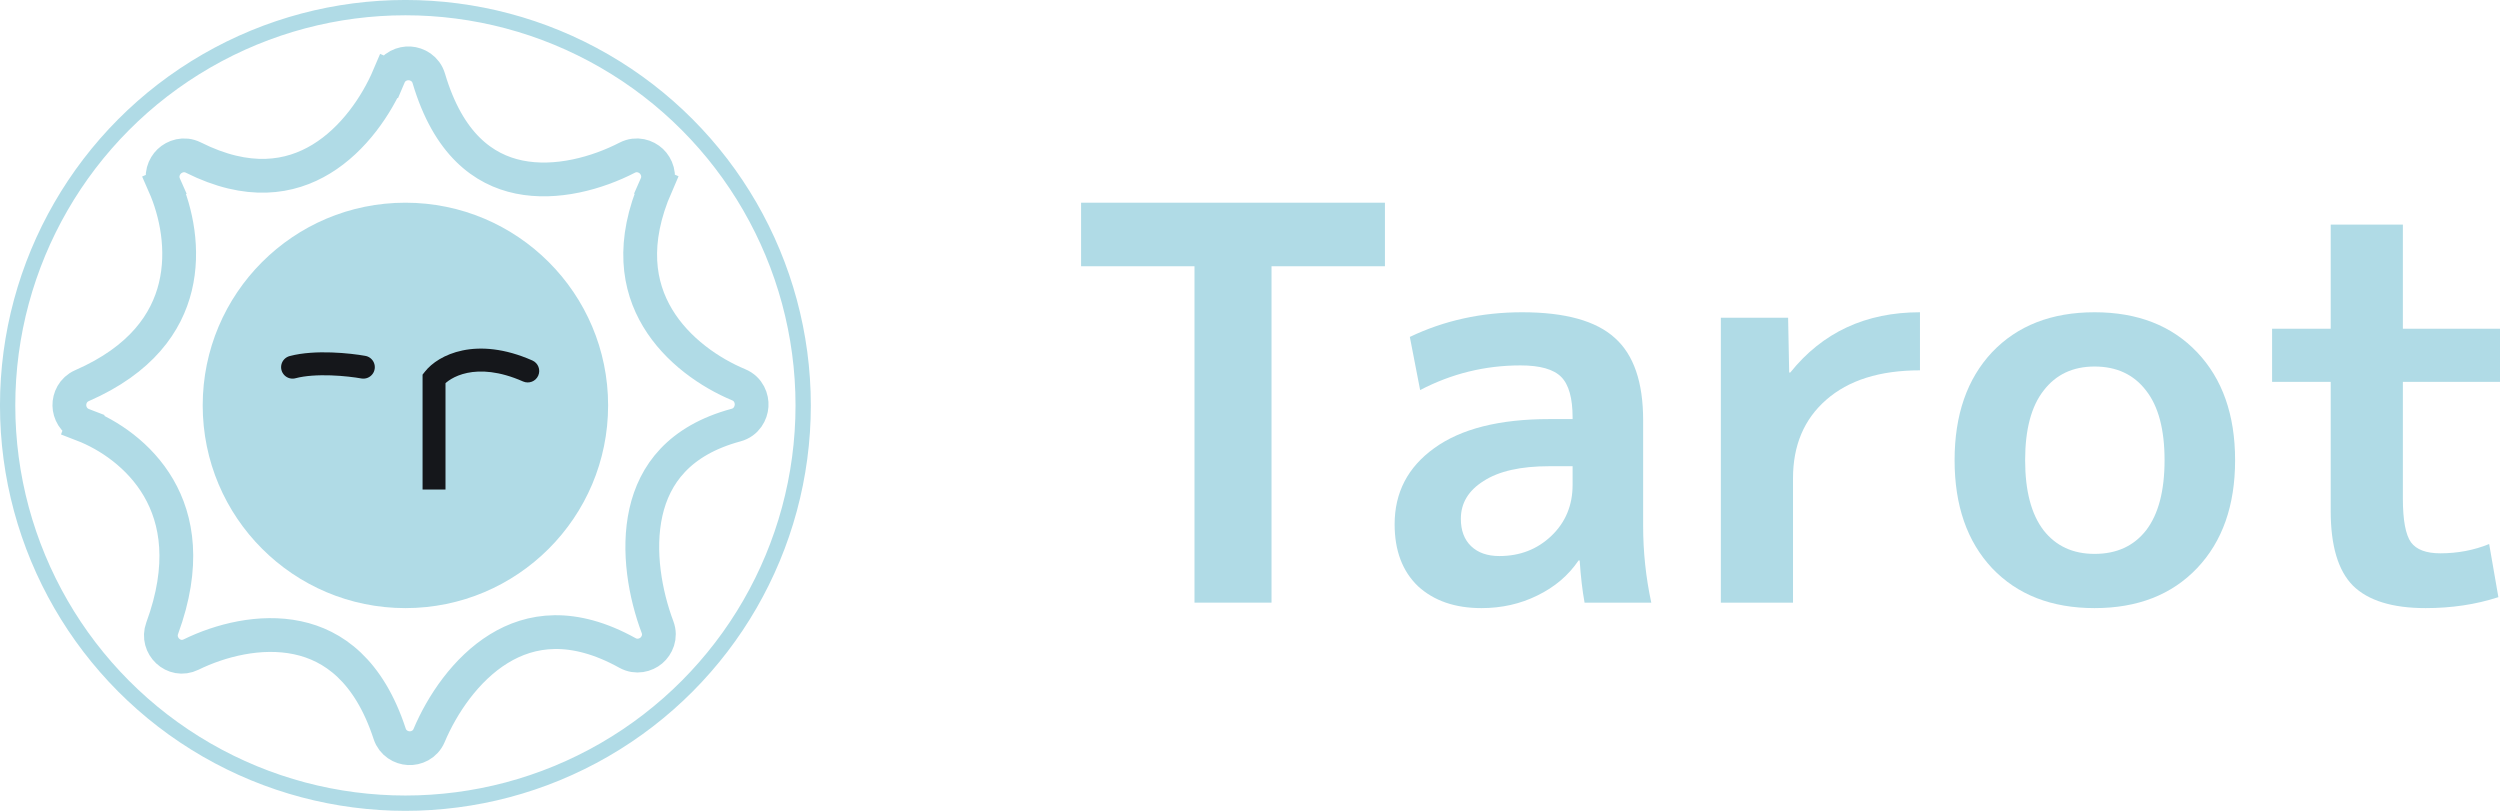 <svg width="74" height="24" viewBox="0 0 74 24" fill="none" xmlns="http://www.w3.org/2000/svg">
<path d="M40.994 6V7.881H37.637V17.838H35.357V7.881H32V6H40.994Z" fill="#B0DBE6"/>
<path d="M45.056 9.243C46.33 9.243 47.245 9.497 47.802 10.005C48.359 10.503 48.637 11.313 48.637 12.438V15.568C48.637 16.335 48.717 17.092 48.878 17.838H46.903C46.838 17.481 46.79 17.065 46.758 16.589H46.726C46.426 17.032 46.019 17.378 45.505 17.627C45.002 17.876 44.451 18 43.851 18C43.069 18 42.443 17.784 41.972 17.351C41.511 16.908 41.281 16.297 41.281 15.519C41.281 14.578 41.672 13.827 42.454 13.265C43.246 12.692 44.381 12.405 45.859 12.405H46.549V12.357C46.549 11.784 46.437 11.384 46.212 11.157C45.987 10.93 45.586 10.816 45.007 10.816C43.958 10.816 42.968 11.059 42.036 11.546L41.731 9.973C42.748 9.486 43.856 9.243 45.056 9.243ZM43.241 15.357C43.241 15.703 43.343 15.973 43.546 16.168C43.749 16.362 44.028 16.459 44.381 16.459C44.991 16.459 45.505 16.259 45.923 15.86C46.34 15.46 46.549 14.957 46.549 14.351V13.8H45.859C45.013 13.8 44.365 13.946 43.915 14.238C43.466 14.519 43.241 14.892 43.241 15.357Z" fill="#B0DBE6"/>
<path d="M50.937 9.405H52.928L52.96 11.027H52.992C53.945 9.838 55.225 9.243 56.831 9.243V10.962C55.642 10.962 54.716 11.254 54.052 11.838C53.399 12.411 53.073 13.184 53.073 14.157V17.838H50.937V9.405Z" fill="#B0DBE6"/>
<path d="M58.964 10.427C59.714 9.638 60.725 9.243 61.999 9.243C63.274 9.243 64.285 9.638 65.035 10.427C65.784 11.216 66.159 12.281 66.159 13.622C66.159 14.962 65.784 16.027 65.035 16.816C64.285 17.605 63.274 18 61.999 18C60.725 18 59.714 17.605 58.964 16.816C58.225 16.027 57.856 14.962 57.856 13.622C57.856 12.281 58.225 11.216 58.964 10.427ZM61.999 16.395C62.653 16.395 63.161 16.162 63.525 15.697C63.889 15.222 64.071 14.53 64.071 13.622C64.071 12.713 63.889 12.027 63.525 11.562C63.161 11.086 62.653 10.849 61.999 10.849C61.357 10.849 60.854 11.086 60.49 11.562C60.126 12.027 59.944 12.713 59.944 13.622C59.944 14.53 60.126 15.222 60.49 15.697C60.854 16.162 61.357 16.395 61.999 16.395Z" fill="#B0DBE6"/>
<path d="M71.125 9.73H74V11.303H71.125V14.757C71.125 15.395 71.205 15.827 71.366 16.054C71.527 16.27 71.816 16.378 72.233 16.378C72.747 16.378 73.229 16.287 73.679 16.103L73.952 17.676C73.288 17.892 72.571 18 71.8 18C70.815 18 70.097 17.778 69.647 17.335C69.209 16.892 68.989 16.157 68.989 15.13V11.303H67.254V9.73H68.989V6.649H71.125V9.73Z" fill="#B0DBE6"/>
<circle cx="12" cy="12" r="6" fill="#B0DBE6"/>
<path d="M10.755 10.868C10.339 10.793 9.339 10.687 8.66 10.868" stroke="#15171B" stroke-width="0.679" stroke-linecap="round"/>
<circle cx="12" cy="12" r="11.774" stroke="#B0DBE6" stroke-width="0.453"/>
<path d="M12.848 11.207L12.581 10.997L12.508 11.089V11.207H12.848ZM15.484 11.292C15.656 11.367 15.856 11.29 15.932 11.118C16.008 10.946 15.93 10.746 15.758 10.67L15.484 11.292ZM13.187 14.49V11.207H12.508V14.49H13.187ZM13.114 11.418C13.288 11.198 14.065 10.666 15.484 11.292L15.758 10.67C14.098 9.938 12.973 10.5 12.581 10.997L13.114 11.418Z" fill="#15171B"/>
<path d="M11.516 2.251L11.976 2.447L11.516 2.251C11.15 3.113 10.472 4.122 9.511 4.707C8.585 5.271 7.345 5.477 5.723 4.664C5.443 4.524 5.165 4.628 5.01 4.776C4.856 4.923 4.74 5.195 4.866 5.481L5.323 5.279L4.866 5.481C5.217 6.277 5.455 7.398 5.191 8.488C4.934 9.549 4.185 10.648 2.425 11.416C2.158 11.533 2.049 11.789 2.053 12.002C2.057 12.215 2.178 12.468 2.451 12.573L2.63 12.107L2.451 12.573C3.211 12.866 4.132 13.474 4.694 14.44C5.244 15.385 5.486 16.732 4.8 18.598C4.613 19.106 5.141 19.627 5.658 19.374C6.512 18.955 7.704 18.643 8.805 18.877C9.86 19.1 10.918 19.841 11.534 21.72C11.626 22.002 11.879 22.135 12.096 22.146C12.314 22.158 12.584 22.05 12.702 21.77C13.083 20.866 13.786 19.805 14.766 19.202C15.706 18.623 16.954 18.429 18.574 19.328C18.836 19.473 19.113 19.396 19.279 19.256C19.446 19.115 19.571 18.85 19.463 18.563C19.104 17.609 18.86 16.308 19.12 15.157C19.371 14.05 20.093 13.04 21.788 12.582C22.099 12.498 22.233 12.225 22.247 12.014C22.262 11.803 22.165 11.514 21.867 11.39C21.027 11.04 20.047 10.38 19.466 9.412C18.901 8.473 18.678 7.188 19.427 5.475L18.969 5.274L19.427 5.475C19.55 5.193 19.438 4.921 19.28 4.771C19.122 4.622 18.843 4.525 18.567 4.667C17.678 5.125 16.464 5.466 15.365 5.24C14.319 5.025 13.272 4.276 12.692 2.32C12.605 2.026 12.346 1.89 12.13 1.876C11.914 1.862 11.637 1.966 11.516 2.251Z" stroke="#B0DBE6"/>
</svg>
